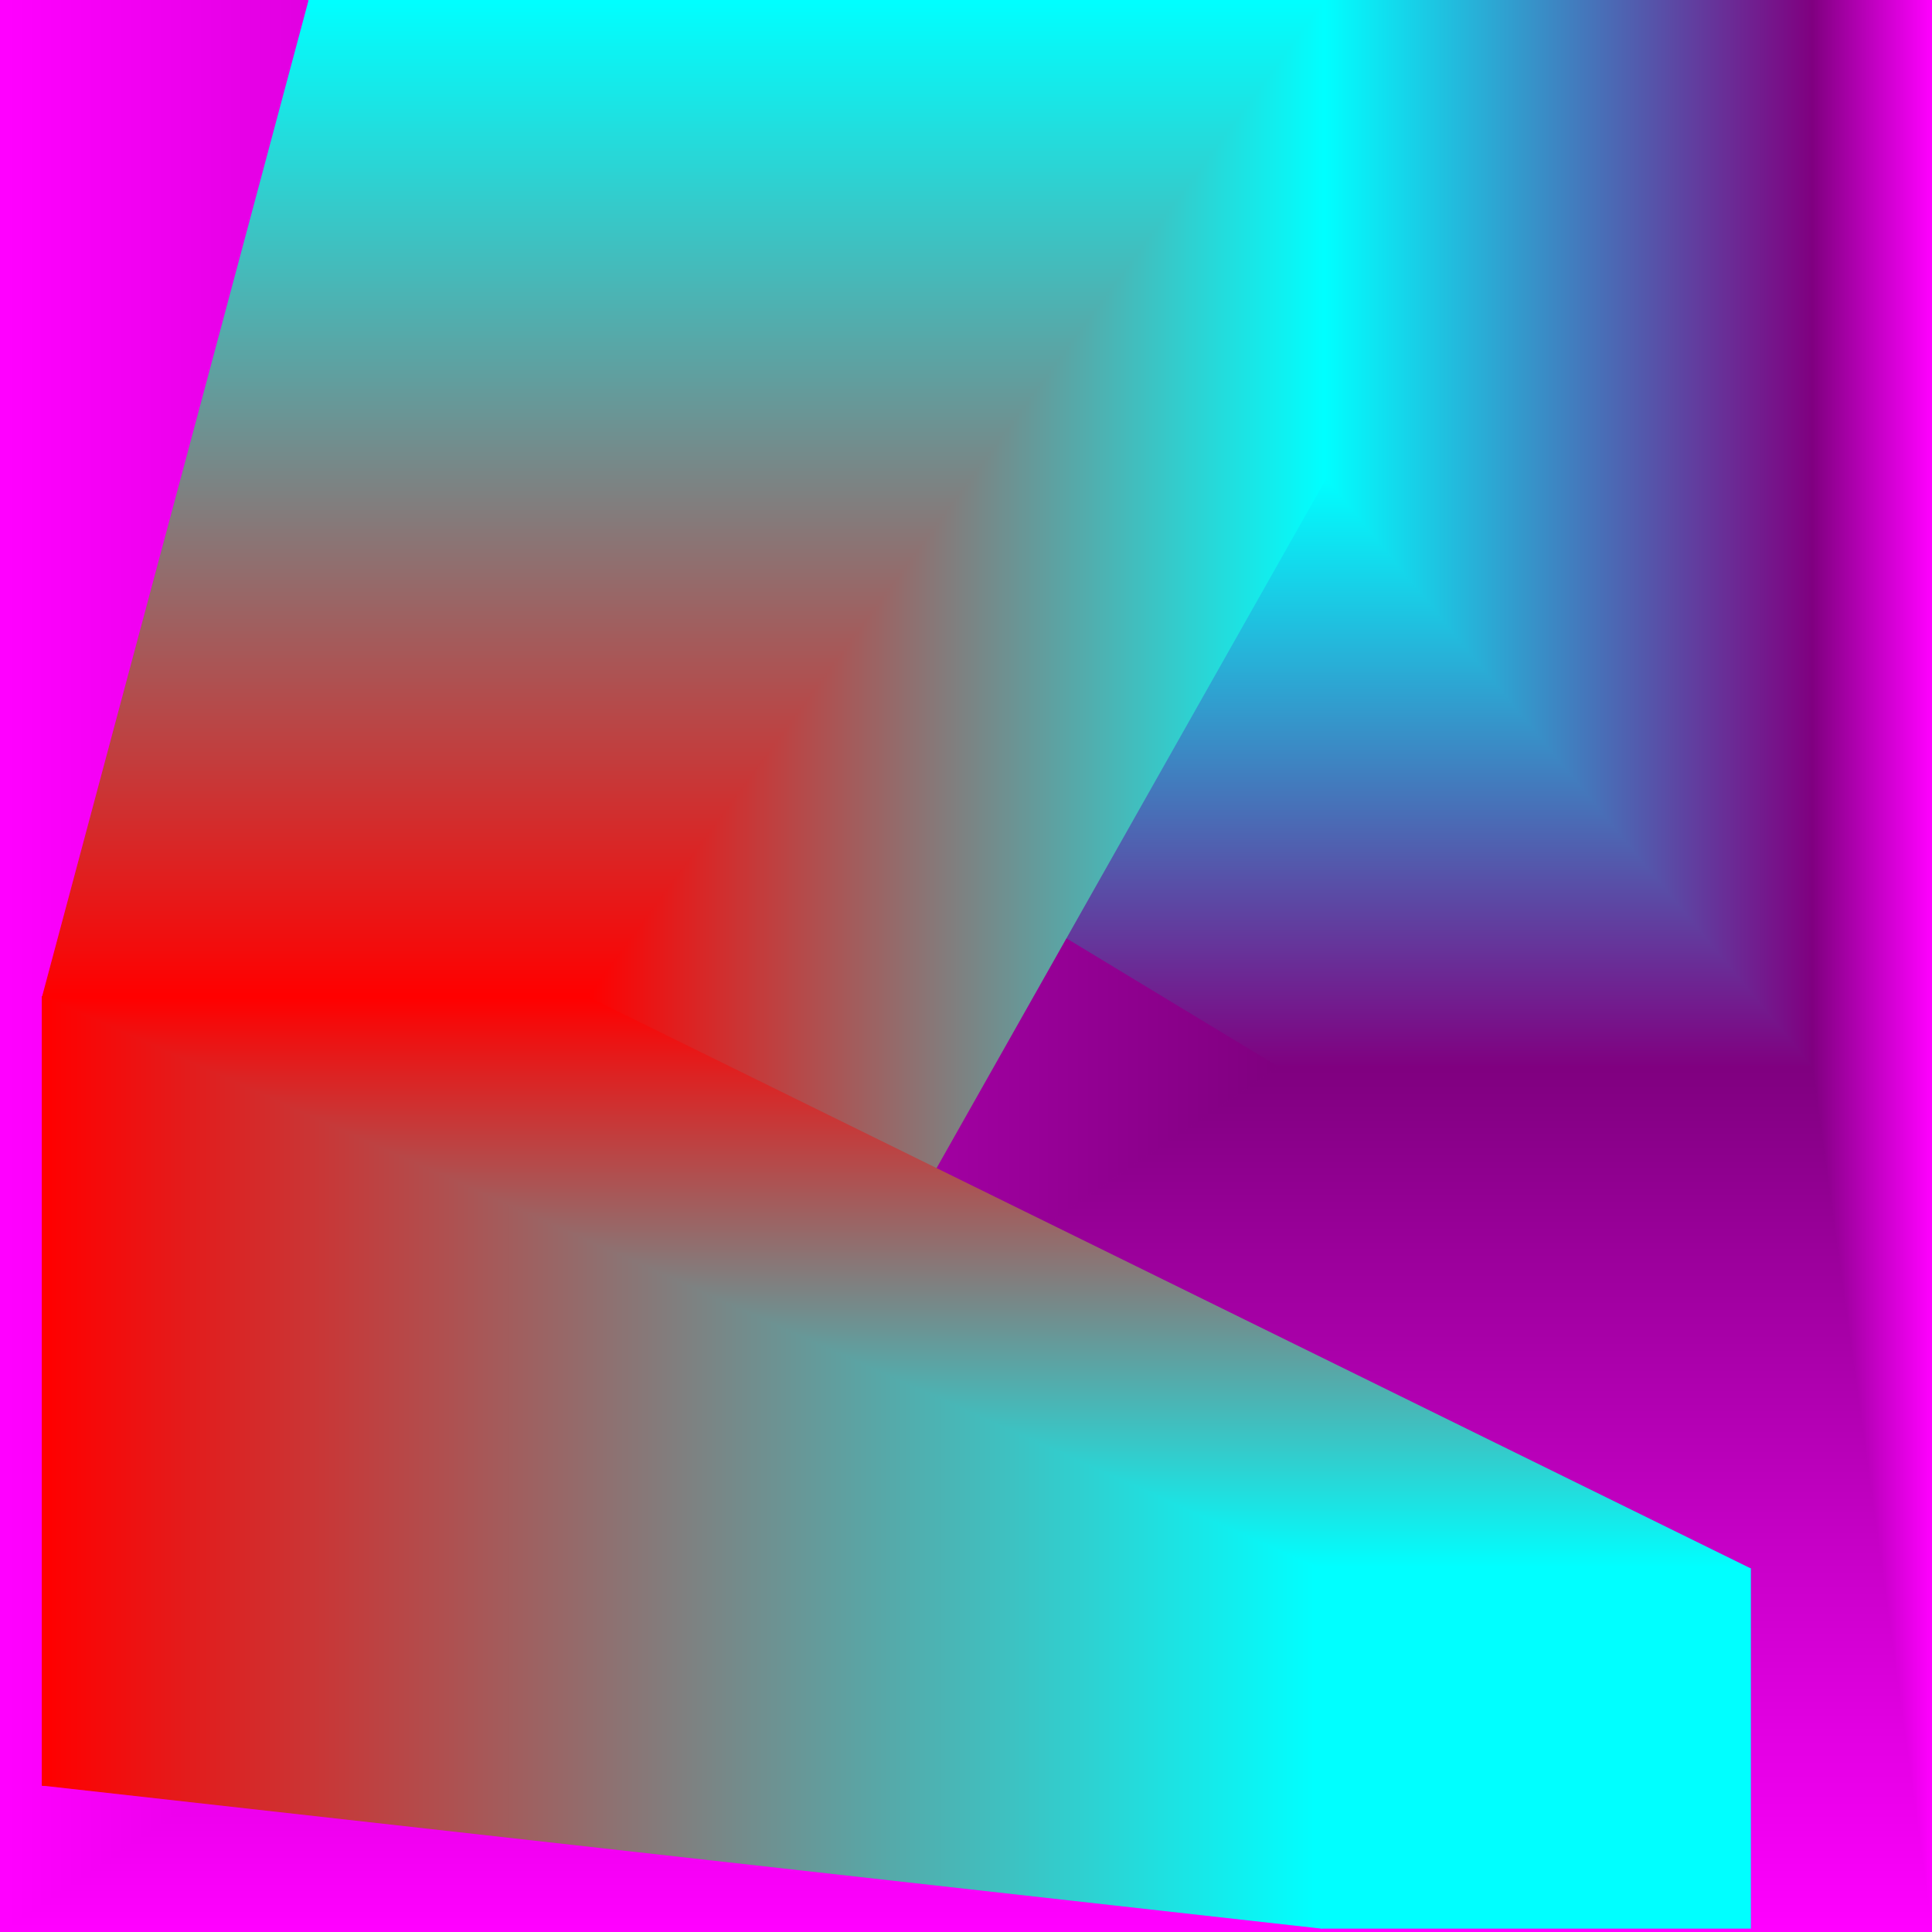 <svg width="500" height="500" xmlns="http://www.w3.org/2000/svg"><polygon fill="black" points="0,0 500,0 500,500 0,500" /><polygon fill="Magenta" stroke="Magenta" stroke-width=".25" points="0,0,500,0,500,500,0,500" /><polygon fill="Purple" stroke="Purple" stroke-width=".25" points="331,0,469,0,469,276,331,276" /><defs><linearGradient id="g0-1" gradientTransform="rotate(0)"><stop offset="0%" stop-color="Purple" /><stop offset="100%" stop-color="Magenta" /></linearGradient></defs><polygon fill="url(#g0-1)" stroke="url(#g0-1)" stroke-width=".25" points="500,0,469,0,469,276,500,500" /><defs><linearGradient id="g0-2" gradientTransform="rotate(90)"><stop offset="0%" stop-color="Purple" /><stop offset="100%" stop-color="Magenta" /></linearGradient></defs><polygon fill="url(#g0-2)" stroke="url(#g0-2)" stroke-width=".25" points="0,500,500,500,469,276,331,276" /><defs><linearGradient id="g0-3" gradientTransform="rotate(0)"><stop offset="0%" stop-color="Magenta" /><stop offset="100%" stop-color="Purple" /></linearGradient></defs><polygon fill="url(#g0-3)" stroke="url(#g0-3)" stroke-width=".25" points="0,0,331,0,331,276,0,500" /><polygon fill="Purple" stroke="Purple" stroke-width=".25" points="331,0,469,0,469,276,331,276" /><polygon fill="Cyan" stroke="Cyan" stroke-width=".25" points="80,0,343,0,343,124,80,124" /><defs><linearGradient id="g2-1" gradientTransform="rotate(0)"><stop offset="0%" stop-color="Cyan" /><stop offset="100%" stop-color="Purple" /></linearGradient></defs><polygon fill="url(#g2-1)" stroke="url(#g2-1)" stroke-width=".25" points="469,0,343,0,343,124,469,276" /><defs><linearGradient id="g2-2" gradientTransform="rotate(90)"><stop offset="0%" stop-color="Cyan" /><stop offset="100%" stop-color="Purple" /></linearGradient></defs><polygon fill="url(#g2-2)" stroke="url(#g2-2)" stroke-width=".25" points="331,276,469,276,343,124,80,124" /><polygon fill="Cyan" stroke="Cyan" stroke-width=".25" points="80,0,343,0,343,124,80,124" /><polygon fill="Red" stroke="Red" stroke-width=".25" points="11,258,152,258,152,462,11,462" /><defs><linearGradient id="g4-0" gradientTransform="rotate(90)"><stop offset="0%" stop-color="Cyan" /><stop offset="100%" stop-color="Red" /></linearGradient></defs><polygon fill="url(#g4-0)" stroke="url(#g4-0)" stroke-width=".25" points="80,0,343,0,152,258,11,258" /><defs><linearGradient id="g4-1" gradientTransform="rotate(0)"><stop offset="0%" stop-color="Red" /><stop offset="100%" stop-color="Cyan" /></linearGradient></defs><polygon fill="url(#g4-1)" stroke="url(#g4-1)" stroke-width=".25" points="343,0,152,258,152,462,343,124" /><polygon fill="Red" stroke="Red" stroke-width=".25" points="11,258,152,258,152,462,11,462" /><polygon fill="Cyan" stroke="Cyan" stroke-width=".25" points="342,406,453,406,453,499,342,499" /><defs><linearGradient id="g6-0" gradientTransform="rotate(90)"><stop offset="0%" stop-color="Red" /><stop offset="100%" stop-color="Cyan" /></linearGradient></defs><polygon fill="url(#g6-0)" stroke="url(#g6-0)" stroke-width=".25" points="11,258,152,258,453,406,342,406" /><defs><linearGradient id="g6-3" gradientTransform="rotate(0)"><stop offset="0%" stop-color="Red" /><stop offset="100%" stop-color="Cyan" /></linearGradient></defs><polygon fill="url(#g6-3)" stroke="url(#g6-3)" stroke-width=".25" points="11,258,342,406,342,499,11,462" /></svg>
